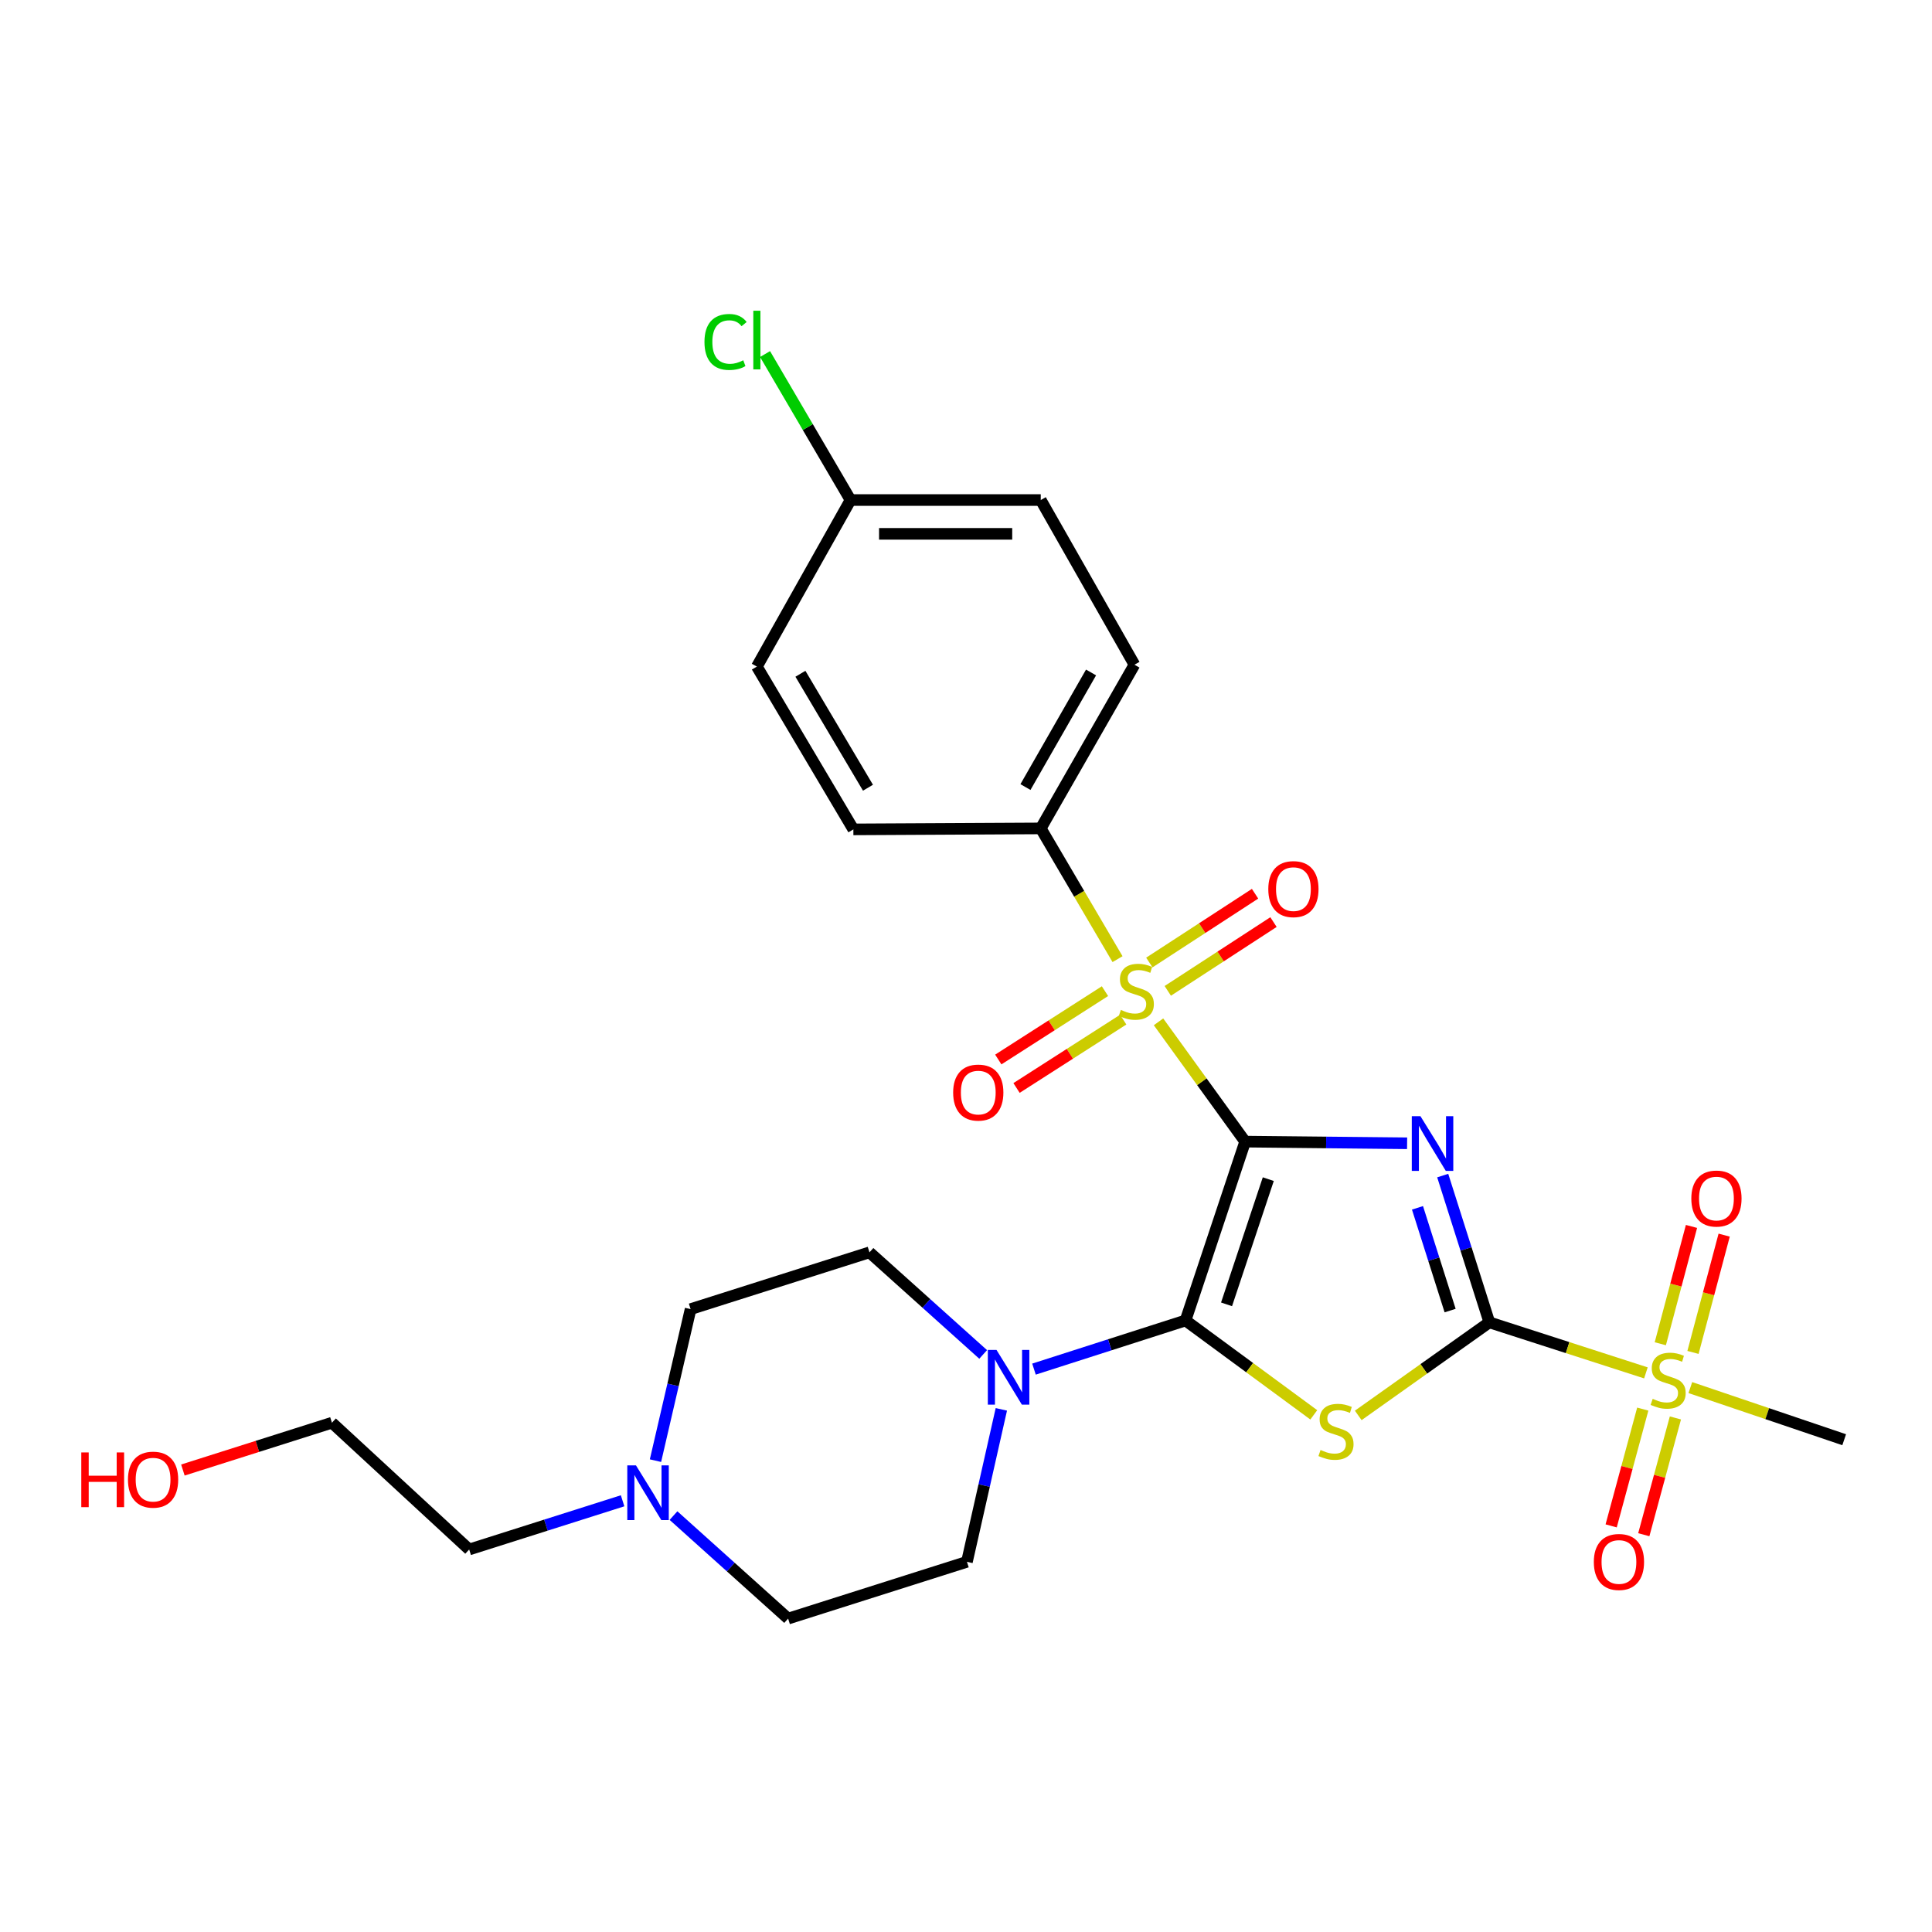 <?xml version='1.0' encoding='iso-8859-1'?>
<svg version='1.1' baseProfile='full'
              xmlns='http://www.w3.org/2000/svg'
                      xmlns:rdkit='http://www.rdkit.org/xml'
                      xmlns:xlink='http://www.w3.org/1999/xlink'
                  xml:space='preserve'
width='1000px' height='1000px' viewBox='0 0 1000 1000'>
<!-- END OF HEADER -->
<rect style='opacity:1.0;fill:#FFFFFF;stroke:none' width='1000' height='1000' x='0' y='0'> </rect>
<path class='bond-0' d='M 644.489,590.899 L 686.401,591.328' style='fill:none;fill-rule:evenodd;stroke:#000000;stroke-width:6px;stroke-linecap:butt;stroke-linejoin:miter;stroke-opacity:1' />
<path class='bond-0' d='M 686.401,591.328 L 728.314,591.756' style='fill:none;fill-rule:evenodd;stroke:#0000FF;stroke-width:6px;stroke-linecap:butt;stroke-linejoin:miter;stroke-opacity:1' />
<path class='bond-1' d='M 644.489,590.899 L 613.627,683.475' style='fill:none;fill-rule:evenodd;stroke:#000000;stroke-width:6px;stroke-linecap:butt;stroke-linejoin:miter;stroke-opacity:1' />
<path class='bond-1' d='M 656.463,610.321 L 634.86,675.124' style='fill:none;fill-rule:evenodd;stroke:#000000;stroke-width:6px;stroke-linecap:butt;stroke-linejoin:miter;stroke-opacity:1' />
<path class='bond-3' d='M 644.489,590.899 L 622.067,559.896' style='fill:none;fill-rule:evenodd;stroke:#000000;stroke-width:6px;stroke-linecap:butt;stroke-linejoin:miter;stroke-opacity:1' />
<path class='bond-3' d='M 622.067,559.896 L 599.645,528.893' style='fill:none;fill-rule:evenodd;stroke:#CCCC00;stroke-width:6px;stroke-linecap:butt;stroke-linejoin:miter;stroke-opacity:1' />
<path class='bond-2' d='M 746.748,608.479 L 758.815,646.463' style='fill:none;fill-rule:evenodd;stroke:#0000FF;stroke-width:6px;stroke-linecap:butt;stroke-linejoin:miter;stroke-opacity:1' />
<path class='bond-2' d='M 758.815,646.463 L 770.882,684.447' style='fill:none;fill-rule:evenodd;stroke:#000000;stroke-width:6px;stroke-linecap:butt;stroke-linejoin:miter;stroke-opacity:1' />
<path class='bond-2' d='M 733.688,625.173 L 742.135,651.762' style='fill:none;fill-rule:evenodd;stroke:#0000FF;stroke-width:6px;stroke-linecap:butt;stroke-linejoin:miter;stroke-opacity:1' />
<path class='bond-2' d='M 742.135,651.762 L 750.582,678.351' style='fill:none;fill-rule:evenodd;stroke:#000000;stroke-width:6px;stroke-linecap:butt;stroke-linejoin:miter;stroke-opacity:1' />
<path class='bond-4' d='M 613.627,683.475 L 646.82,707.899' style='fill:none;fill-rule:evenodd;stroke:#000000;stroke-width:6px;stroke-linecap:butt;stroke-linejoin:miter;stroke-opacity:1' />
<path class='bond-4' d='M 646.82,707.899 L 680.013,732.324' style='fill:none;fill-rule:evenodd;stroke:#CCCC00;stroke-width:6px;stroke-linecap:butt;stroke-linejoin:miter;stroke-opacity:1' />
<path class='bond-6' d='M 613.627,683.475 L 574.408,696.062' style='fill:none;fill-rule:evenodd;stroke:#000000;stroke-width:6px;stroke-linecap:butt;stroke-linejoin:miter;stroke-opacity:1' />
<path class='bond-6' d='M 574.408,696.062 L 535.188,708.65' style='fill:none;fill-rule:evenodd;stroke:#0000FF;stroke-width:6px;stroke-linecap:butt;stroke-linejoin:miter;stroke-opacity:1' />
<path class='bond-5' d='M 770.882,684.447 L 811.4,697.524' style='fill:none;fill-rule:evenodd;stroke:#000000;stroke-width:6px;stroke-linecap:butt;stroke-linejoin:miter;stroke-opacity:1' />
<path class='bond-5' d='M 811.4,697.524 L 851.917,710.602' style='fill:none;fill-rule:evenodd;stroke:#CCCC00;stroke-width:6px;stroke-linecap:butt;stroke-linejoin:miter;stroke-opacity:1' />
<path class='bond-27' d='M 770.882,684.447 L 736.953,708.529' style='fill:none;fill-rule:evenodd;stroke:#000000;stroke-width:6px;stroke-linecap:butt;stroke-linejoin:miter;stroke-opacity:1' />
<path class='bond-27' d='M 736.953,708.529 L 703.024,732.612' style='fill:none;fill-rule:evenodd;stroke:#CCCC00;stroke-width:6px;stroke-linecap:butt;stroke-linejoin:miter;stroke-opacity:1' />
<path class='bond-7' d='M 578.434,496.453 L 558.562,462.618' style='fill:none;fill-rule:evenodd;stroke:#CCCC00;stroke-width:6px;stroke-linecap:butt;stroke-linejoin:miter;stroke-opacity:1' />
<path class='bond-7' d='M 558.562,462.618 L 538.69,428.783' style='fill:none;fill-rule:evenodd;stroke:#000000;stroke-width:6px;stroke-linecap:butt;stroke-linejoin:miter;stroke-opacity:1' />
<path class='bond-8' d='M 604.439,512.866 L 631.799,495.067' style='fill:none;fill-rule:evenodd;stroke:#CCCC00;stroke-width:6px;stroke-linecap:butt;stroke-linejoin:miter;stroke-opacity:1' />
<path class='bond-8' d='M 631.799,495.067 L 659.158,477.268' style='fill:none;fill-rule:evenodd;stroke:#FF0000;stroke-width:6px;stroke-linecap:butt;stroke-linejoin:miter;stroke-opacity:1' />
<path class='bond-8' d='M 594.895,498.196 L 622.254,480.396' style='fill:none;fill-rule:evenodd;stroke:#CCCC00;stroke-width:6px;stroke-linecap:butt;stroke-linejoin:miter;stroke-opacity:1' />
<path class='bond-8' d='M 622.254,480.396 L 649.614,462.597' style='fill:none;fill-rule:evenodd;stroke:#FF0000;stroke-width:6px;stroke-linecap:butt;stroke-linejoin:miter;stroke-opacity:1' />
<path class='bond-9' d='M 571.932,513.021 L 544.324,530.71' style='fill:none;fill-rule:evenodd;stroke:#CCCC00;stroke-width:6px;stroke-linecap:butt;stroke-linejoin:miter;stroke-opacity:1' />
<path class='bond-9' d='M 544.324,530.71 L 516.716,548.399' style='fill:none;fill-rule:evenodd;stroke:#FF0000;stroke-width:6px;stroke-linecap:butt;stroke-linejoin:miter;stroke-opacity:1' />
<path class='bond-9' d='M 581.374,527.758 L 553.766,545.447' style='fill:none;fill-rule:evenodd;stroke:#CCCC00;stroke-width:6px;stroke-linecap:butt;stroke-linejoin:miter;stroke-opacity:1' />
<path class='bond-9' d='M 553.766,545.447 L 526.158,563.135' style='fill:none;fill-rule:evenodd;stroke:#FF0000;stroke-width:6px;stroke-linecap:butt;stroke-linejoin:miter;stroke-opacity:1' />
<path class='bond-11' d='M 850.294,729.347 L 842.112,759.571' style='fill:none;fill-rule:evenodd;stroke:#CCCC00;stroke-width:6px;stroke-linecap:butt;stroke-linejoin:miter;stroke-opacity:1' />
<path class='bond-11' d='M 842.112,759.571 L 833.931,789.795' style='fill:none;fill-rule:evenodd;stroke:#FF0000;stroke-width:6px;stroke-linecap:butt;stroke-linejoin:miter;stroke-opacity:1' />
<path class='bond-11' d='M 867.188,733.92 L 859.006,764.144' style='fill:none;fill-rule:evenodd;stroke:#CCCC00;stroke-width:6px;stroke-linecap:butt;stroke-linejoin:miter;stroke-opacity:1' />
<path class='bond-11' d='M 859.006,764.144 L 850.825,794.369' style='fill:none;fill-rule:evenodd;stroke:#FF0000;stroke-width:6px;stroke-linecap:butt;stroke-linejoin:miter;stroke-opacity:1' />
<path class='bond-12' d='M 876.286,700.013 L 884.357,669.654' style='fill:none;fill-rule:evenodd;stroke:#CCCC00;stroke-width:6px;stroke-linecap:butt;stroke-linejoin:miter;stroke-opacity:1' />
<path class='bond-12' d='M 884.357,669.654 L 892.428,639.296' style='fill:none;fill-rule:evenodd;stroke:#FF0000;stroke-width:6px;stroke-linecap:butt;stroke-linejoin:miter;stroke-opacity:1' />
<path class='bond-12' d='M 859.372,695.516 L 867.442,665.158' style='fill:none;fill-rule:evenodd;stroke:#CCCC00;stroke-width:6px;stroke-linecap:butt;stroke-linejoin:miter;stroke-opacity:1' />
<path class='bond-12' d='M 867.442,665.158 L 875.513,634.799' style='fill:none;fill-rule:evenodd;stroke:#FF0000;stroke-width:6px;stroke-linecap:butt;stroke-linejoin:miter;stroke-opacity:1' />
<path class='bond-19' d='M 874.914,718.21 L 914.73,731.704' style='fill:none;fill-rule:evenodd;stroke:#CCCC00;stroke-width:6px;stroke-linecap:butt;stroke-linejoin:miter;stroke-opacity:1' />
<path class='bond-19' d='M 914.73,731.704 L 954.545,745.198' style='fill:none;fill-rule:evenodd;stroke:#000000;stroke-width:6px;stroke-linecap:butt;stroke-linejoin:miter;stroke-opacity:1' />
<path class='bond-13' d='M 518.295,729.476 L 509.391,768.933' style='fill:none;fill-rule:evenodd;stroke:#0000FF;stroke-width:6px;stroke-linecap:butt;stroke-linejoin:miter;stroke-opacity:1' />
<path class='bond-13' d='M 509.391,768.933 L 500.487,808.39' style='fill:none;fill-rule:evenodd;stroke:#000000;stroke-width:6px;stroke-linecap:butt;stroke-linejoin:miter;stroke-opacity:1' />
<path class='bond-14' d='M 508.884,701.051 L 479.463,674.63' style='fill:none;fill-rule:evenodd;stroke:#0000FF;stroke-width:6px;stroke-linecap:butt;stroke-linejoin:miter;stroke-opacity:1' />
<path class='bond-14' d='M 479.463,674.63 L 450.042,648.208' style='fill:none;fill-rule:evenodd;stroke:#000000;stroke-width:6px;stroke-linecap:butt;stroke-linejoin:miter;stroke-opacity:1' />
<path class='bond-15' d='M 538.69,428.783 L 587.19,344.054' style='fill:none;fill-rule:evenodd;stroke:#000000;stroke-width:6px;stroke-linecap:butt;stroke-linejoin:miter;stroke-opacity:1' />
<path class='bond-15' d='M 530.775,407.379 L 564.725,348.069' style='fill:none;fill-rule:evenodd;stroke:#000000;stroke-width:6px;stroke-linecap:butt;stroke-linejoin:miter;stroke-opacity:1' />
<path class='bond-16' d='M 538.69,428.783 L 441.7,429.288' style='fill:none;fill-rule:evenodd;stroke:#000000;stroke-width:6px;stroke-linecap:butt;stroke-linejoin:miter;stroke-opacity:1' />
<path class='bond-10' d='M 339.273,756.029 L 348.365,716.815' style='fill:none;fill-rule:evenodd;stroke:#0000FF;stroke-width:6px;stroke-linecap:butt;stroke-linejoin:miter;stroke-opacity:1' />
<path class='bond-10' d='M 348.365,716.815 L 357.457,677.602' style='fill:none;fill-rule:evenodd;stroke:#000000;stroke-width:6px;stroke-linecap:butt;stroke-linejoin:miter;stroke-opacity:1' />
<path class='bond-24' d='M 322.256,776.807 L 282.552,789.409' style='fill:none;fill-rule:evenodd;stroke:#0000FF;stroke-width:6px;stroke-linecap:butt;stroke-linejoin:miter;stroke-opacity:1' />
<path class='bond-24' d='M 282.552,789.409 L 242.849,802.011' style='fill:none;fill-rule:evenodd;stroke:#000000;stroke-width:6px;stroke-linecap:butt;stroke-linejoin:miter;stroke-opacity:1' />
<path class='bond-29' d='M 348.601,784.469 L 378.266,811.126' style='fill:none;fill-rule:evenodd;stroke:#0000FF;stroke-width:6px;stroke-linecap:butt;stroke-linejoin:miter;stroke-opacity:1' />
<path class='bond-29' d='M 378.266,811.126 L 407.931,837.784' style='fill:none;fill-rule:evenodd;stroke:#000000;stroke-width:6px;stroke-linecap:butt;stroke-linejoin:miter;stroke-opacity:1' />
<path class='bond-17' d='M 500.487,808.39 L 407.931,837.784' style='fill:none;fill-rule:evenodd;stroke:#000000;stroke-width:6px;stroke-linecap:butt;stroke-linejoin:miter;stroke-opacity:1' />
<path class='bond-18' d='M 450.042,648.208 L 357.457,677.602' style='fill:none;fill-rule:evenodd;stroke:#000000;stroke-width:6px;stroke-linecap:butt;stroke-linejoin:miter;stroke-opacity:1' />
<path class='bond-21' d='M 587.19,344.054 L 538.69,258.819' style='fill:none;fill-rule:evenodd;stroke:#000000;stroke-width:6px;stroke-linecap:butt;stroke-linejoin:miter;stroke-opacity:1' />
<path class='bond-22' d='M 441.7,429.288 L 391.751,345.026' style='fill:none;fill-rule:evenodd;stroke:#000000;stroke-width:6px;stroke-linecap:butt;stroke-linejoin:miter;stroke-opacity:1' />
<path class='bond-22' d='M 449.263,407.724 L 414.299,348.741' style='fill:none;fill-rule:evenodd;stroke:#000000;stroke-width:6px;stroke-linecap:butt;stroke-linejoin:miter;stroke-opacity:1' />
<path class='bond-20' d='M 440.232,258.819 L 391.751,345.026' style='fill:none;fill-rule:evenodd;stroke:#000000;stroke-width:6px;stroke-linecap:butt;stroke-linejoin:miter;stroke-opacity:1' />
<path class='bond-23' d='M 440.232,258.819 L 418.111,221.038' style='fill:none;fill-rule:evenodd;stroke:#000000;stroke-width:6px;stroke-linecap:butt;stroke-linejoin:miter;stroke-opacity:1' />
<path class='bond-23' d='M 418.111,221.038 L 395.99,183.256' style='fill:none;fill-rule:evenodd;stroke:#00CC00;stroke-width:6px;stroke-linecap:butt;stroke-linejoin:miter;stroke-opacity:1' />
<path class='bond-28' d='M 440.232,258.819 L 538.69,258.819' style='fill:none;fill-rule:evenodd;stroke:#000000;stroke-width:6px;stroke-linecap:butt;stroke-linejoin:miter;stroke-opacity:1' />
<path class='bond-28' d='M 455,276.321 L 523.921,276.321' style='fill:none;fill-rule:evenodd;stroke:#000000;stroke-width:6px;stroke-linecap:butt;stroke-linejoin:miter;stroke-opacity:1' />
<path class='bond-26' d='M 242.849,802.011 L 171.81,736.399' style='fill:none;fill-rule:evenodd;stroke:#000000;stroke-width:6px;stroke-linecap:butt;stroke-linejoin:miter;stroke-opacity:1' />
<path class='bond-25' d='M 94.663,760.886 L 133.237,748.642' style='fill:none;fill-rule:evenodd;stroke:#FF0000;stroke-width:6px;stroke-linecap:butt;stroke-linejoin:miter;stroke-opacity:1' />
<path class='bond-25' d='M 133.237,748.642 L 171.81,736.399' style='fill:none;fill-rule:evenodd;stroke:#000000;stroke-width:6px;stroke-linecap:butt;stroke-linejoin:miter;stroke-opacity:1' />
<path  class='atom-1' d='M 735.219 577.731
L 744.499 592.731
Q 745.419 594.211, 746.899 596.891
Q 748.379 599.571, 748.459 599.731
L 748.459 577.731
L 752.219 577.731
L 752.219 606.051
L 748.339 606.051
L 738.379 589.651
Q 737.219 587.731, 735.979 585.531
Q 734.779 583.331, 734.419 582.651
L 734.419 606.051
L 730.739 606.051
L 730.739 577.731
L 735.219 577.731
' fill='#0000FF'/>
<path  class='atom-4' d='M 580.162 522.736
Q 580.482 522.856, 581.802 523.416
Q 583.122 523.976, 584.562 524.336
Q 586.042 524.656, 587.482 524.656
Q 590.162 524.656, 591.722 523.376
Q 593.282 522.056, 593.282 519.776
Q 593.282 518.216, 592.482 517.256
Q 591.722 516.296, 590.522 515.776
Q 589.322 515.256, 587.322 514.656
Q 584.802 513.896, 583.282 513.176
Q 581.802 512.456, 580.722 510.936
Q 579.682 509.416, 579.682 506.856
Q 579.682 503.296, 582.082 501.096
Q 584.522 498.896, 589.322 498.896
Q 592.602 498.896, 596.322 500.456
L 595.402 503.536
Q 592.002 502.136, 589.442 502.136
Q 586.682 502.136, 585.162 503.296
Q 583.642 504.416, 583.682 506.376
Q 583.682 507.896, 584.442 508.816
Q 585.242 509.736, 586.362 510.256
Q 587.522 510.776, 589.442 511.376
Q 592.002 512.176, 593.522 512.976
Q 595.042 513.776, 596.122 515.416
Q 597.242 517.016, 597.242 519.776
Q 597.242 523.696, 594.602 525.816
Q 592.002 527.896, 587.642 527.896
Q 585.122 527.896, 583.202 527.336
Q 581.322 526.816, 579.082 525.896
L 580.162 522.736
' fill='#CCCC00'/>
<path  class='atom-5' d='M 683.511 750.504
Q 683.831 750.624, 685.151 751.184
Q 686.471 751.744, 687.911 752.104
Q 689.391 752.424, 690.831 752.424
Q 693.511 752.424, 695.071 751.144
Q 696.631 749.824, 696.631 747.544
Q 696.631 745.984, 695.831 745.024
Q 695.071 744.064, 693.871 743.544
Q 692.671 743.024, 690.671 742.424
Q 688.151 741.664, 686.631 740.944
Q 685.151 740.224, 684.071 738.704
Q 683.031 737.184, 683.031 734.624
Q 683.031 731.064, 685.431 728.864
Q 687.871 726.664, 692.671 726.664
Q 695.951 726.664, 699.671 728.224
L 698.751 731.304
Q 695.351 729.904, 692.791 729.904
Q 690.031 729.904, 688.511 731.064
Q 686.991 732.184, 687.031 734.144
Q 687.031 735.664, 687.791 736.584
Q 688.591 737.504, 689.711 738.024
Q 690.871 738.544, 692.791 739.144
Q 695.351 739.944, 696.871 740.744
Q 698.391 741.544, 699.471 743.184
Q 700.591 744.784, 700.591 747.544
Q 700.591 751.464, 697.951 753.584
Q 695.351 755.664, 690.991 755.664
Q 688.471 755.664, 686.551 755.104
Q 684.671 754.584, 682.431 753.664
L 683.511 750.504
' fill='#CCCC00'/>
<path  class='atom-6' d='M 855.428 724.037
Q 855.748 724.157, 857.068 724.717
Q 858.388 725.277, 859.828 725.637
Q 861.308 725.957, 862.748 725.957
Q 865.428 725.957, 866.988 724.677
Q 868.548 723.357, 868.548 721.077
Q 868.548 719.517, 867.748 718.557
Q 866.988 717.597, 865.788 717.077
Q 864.588 716.557, 862.588 715.957
Q 860.068 715.197, 858.548 714.477
Q 857.068 713.757, 855.988 712.237
Q 854.948 710.717, 854.948 708.157
Q 854.948 704.597, 857.348 702.397
Q 859.788 700.197, 864.588 700.197
Q 867.868 700.197, 871.588 701.757
L 870.668 704.837
Q 867.268 703.437, 864.708 703.437
Q 861.948 703.437, 860.428 704.597
Q 858.908 705.717, 858.948 707.677
Q 858.948 709.197, 859.708 710.117
Q 860.508 711.037, 861.628 711.557
Q 862.788 712.077, 864.708 712.677
Q 867.268 713.477, 868.788 714.277
Q 870.308 715.077, 871.388 716.717
Q 872.508 718.317, 872.508 721.077
Q 872.508 724.997, 869.868 727.117
Q 867.268 729.197, 862.908 729.197
Q 860.388 729.197, 858.468 728.637
Q 856.588 728.117, 854.348 727.197
L 855.428 724.037
' fill='#CCCC00'/>
<path  class='atom-7' d='M 515.783 698.708
L 525.063 713.708
Q 525.983 715.188, 527.463 717.868
Q 528.943 720.548, 529.023 720.708
L 529.023 698.708
L 532.783 698.708
L 532.783 727.028
L 528.903 727.028
L 518.943 710.628
Q 517.783 708.708, 516.543 706.508
Q 515.343 704.308, 514.983 703.628
L 514.983 727.028
L 511.303 727.028
L 511.303 698.708
L 515.783 698.708
' fill='#0000FF'/>
<path  class='atom-9' d='M 656.468 460.201
Q 656.468 453.401, 659.828 449.601
Q 663.188 445.801, 669.468 445.801
Q 675.748 445.801, 679.108 449.601
Q 682.468 453.401, 682.468 460.201
Q 682.468 467.081, 679.068 471.001
Q 675.668 474.881, 669.468 474.881
Q 663.228 474.881, 659.828 471.001
Q 656.468 467.121, 656.468 460.201
M 669.468 471.681
Q 673.788 471.681, 676.108 468.801
Q 678.468 465.881, 678.468 460.201
Q 678.468 454.641, 676.108 451.841
Q 673.788 449.001, 669.468 449.001
Q 665.148 449.001, 662.788 451.801
Q 660.468 454.601, 660.468 460.201
Q 660.468 465.921, 662.788 468.801
Q 665.148 471.681, 669.468 471.681
' fill='#FF0000'/>
<path  class='atom-10' d='M 493.35 565.514
Q 493.35 558.714, 496.71 554.914
Q 500.07 551.114, 506.35 551.114
Q 512.63 551.114, 515.99 554.914
Q 519.35 558.714, 519.35 565.514
Q 519.35 572.394, 515.95 576.314
Q 512.55 580.194, 506.35 580.194
Q 500.11 580.194, 496.71 576.314
Q 493.35 572.434, 493.35 565.514
M 506.35 576.994
Q 510.67 576.994, 512.99 574.114
Q 515.35 571.194, 515.35 565.514
Q 515.35 559.954, 512.99 557.154
Q 510.67 554.314, 506.35 554.314
Q 502.03 554.314, 499.67 557.114
Q 497.35 559.914, 497.35 565.514
Q 497.35 571.234, 499.67 574.114
Q 502.03 576.994, 506.35 576.994
' fill='#FF0000'/>
<path  class='atom-11' d='M 329.164 758.468
L 338.444 773.468
Q 339.364 774.948, 340.844 777.628
Q 342.324 780.308, 342.404 780.468
L 342.404 758.468
L 346.164 758.468
L 346.164 786.788
L 342.284 786.788
L 332.324 770.388
Q 331.164 768.468, 329.924 766.268
Q 328.724 764.068, 328.364 763.388
L 328.364 786.788
L 324.684 786.788
L 324.684 758.468
L 329.164 758.468
' fill='#0000FF'/>
<path  class='atom-12' d='M 824.963 808.47
Q 824.963 801.67, 828.323 797.87
Q 831.683 794.07, 837.963 794.07
Q 844.243 794.07, 847.603 797.87
Q 850.963 801.67, 850.963 808.47
Q 850.963 815.35, 847.563 819.27
Q 844.163 823.15, 837.963 823.15
Q 831.723 823.15, 828.323 819.27
Q 824.963 815.39, 824.963 808.47
M 837.963 819.95
Q 842.283 819.95, 844.603 817.07
Q 846.963 814.15, 846.963 808.47
Q 846.963 802.91, 844.603 800.11
Q 842.283 797.27, 837.963 797.27
Q 833.643 797.27, 831.283 800.07
Q 828.963 802.87, 828.963 808.47
Q 828.963 814.19, 831.283 817.07
Q 833.643 819.95, 837.963 819.95
' fill='#FF0000'/>
<path  class='atom-13' d='M 875.427 620.363
Q 875.427 613.563, 878.787 609.763
Q 882.147 605.963, 888.427 605.963
Q 894.707 605.963, 898.067 609.763
Q 901.427 613.563, 901.427 620.363
Q 901.427 627.243, 898.027 631.163
Q 894.627 635.043, 888.427 635.043
Q 882.187 635.043, 878.787 631.163
Q 875.427 627.283, 875.427 620.363
M 888.427 631.843
Q 892.747 631.843, 895.067 628.963
Q 897.427 626.043, 897.427 620.363
Q 897.427 614.803, 895.067 612.003
Q 892.747 609.163, 888.427 609.163
Q 884.107 609.163, 881.747 611.963
Q 879.427 614.763, 879.427 620.363
Q 879.427 626.083, 881.747 628.963
Q 884.107 631.843, 888.427 631.843
' fill='#FF0000'/>
<path  class='atom-24' d='M 364.631 176.996
Q 364.631 169.956, 367.911 166.276
Q 371.231 162.556, 377.511 162.556
Q 383.351 162.556, 386.471 166.676
L 383.831 168.836
Q 381.551 165.836, 377.511 165.836
Q 373.231 165.836, 370.951 168.716
Q 368.711 171.556, 368.711 176.996
Q 368.711 182.596, 371.031 185.476
Q 373.391 188.356, 377.951 188.356
Q 381.071 188.356, 384.711 186.476
L 385.831 189.476
Q 384.351 190.436, 382.111 190.996
Q 379.871 191.556, 377.391 191.556
Q 371.231 191.556, 367.911 187.796
Q 364.631 184.036, 364.631 176.996
' fill='#00CC00'/>
<path  class='atom-24' d='M 389.911 160.836
L 393.591 160.836
L 393.591 191.196
L 389.911 191.196
L 389.911 160.836
' fill='#00CC00'/>
<path  class='atom-26' d='M 42.075 751.782
L 45.915 751.782
L 45.915 763.822
L 60.395 763.822
L 60.395 751.782
L 64.235 751.782
L 64.235 780.102
L 60.395 780.102
L 60.395 767.022
L 45.915 767.022
L 45.915 780.102
L 42.075 780.102
L 42.075 751.782
' fill='#FF0000'/>
<path  class='atom-26' d='M 66.235 765.862
Q 66.235 759.062, 69.595 755.262
Q 72.955 751.462, 79.235 751.462
Q 85.515 751.462, 88.875 755.262
Q 92.235 759.062, 92.235 765.862
Q 92.235 772.742, 88.835 776.662
Q 85.435 780.542, 79.235 780.542
Q 72.995 780.542, 69.595 776.662
Q 66.235 772.782, 66.235 765.862
M 79.235 777.342
Q 83.555 777.342, 85.875 774.462
Q 88.235 771.542, 88.235 765.862
Q 88.235 760.302, 85.875 757.502
Q 83.555 754.662, 79.235 754.662
Q 74.915 754.662, 72.555 757.462
Q 70.235 760.262, 70.235 765.862
Q 70.235 771.582, 72.555 774.462
Q 74.915 777.342, 79.235 777.342
' fill='#FF0000'/>
</svg>
